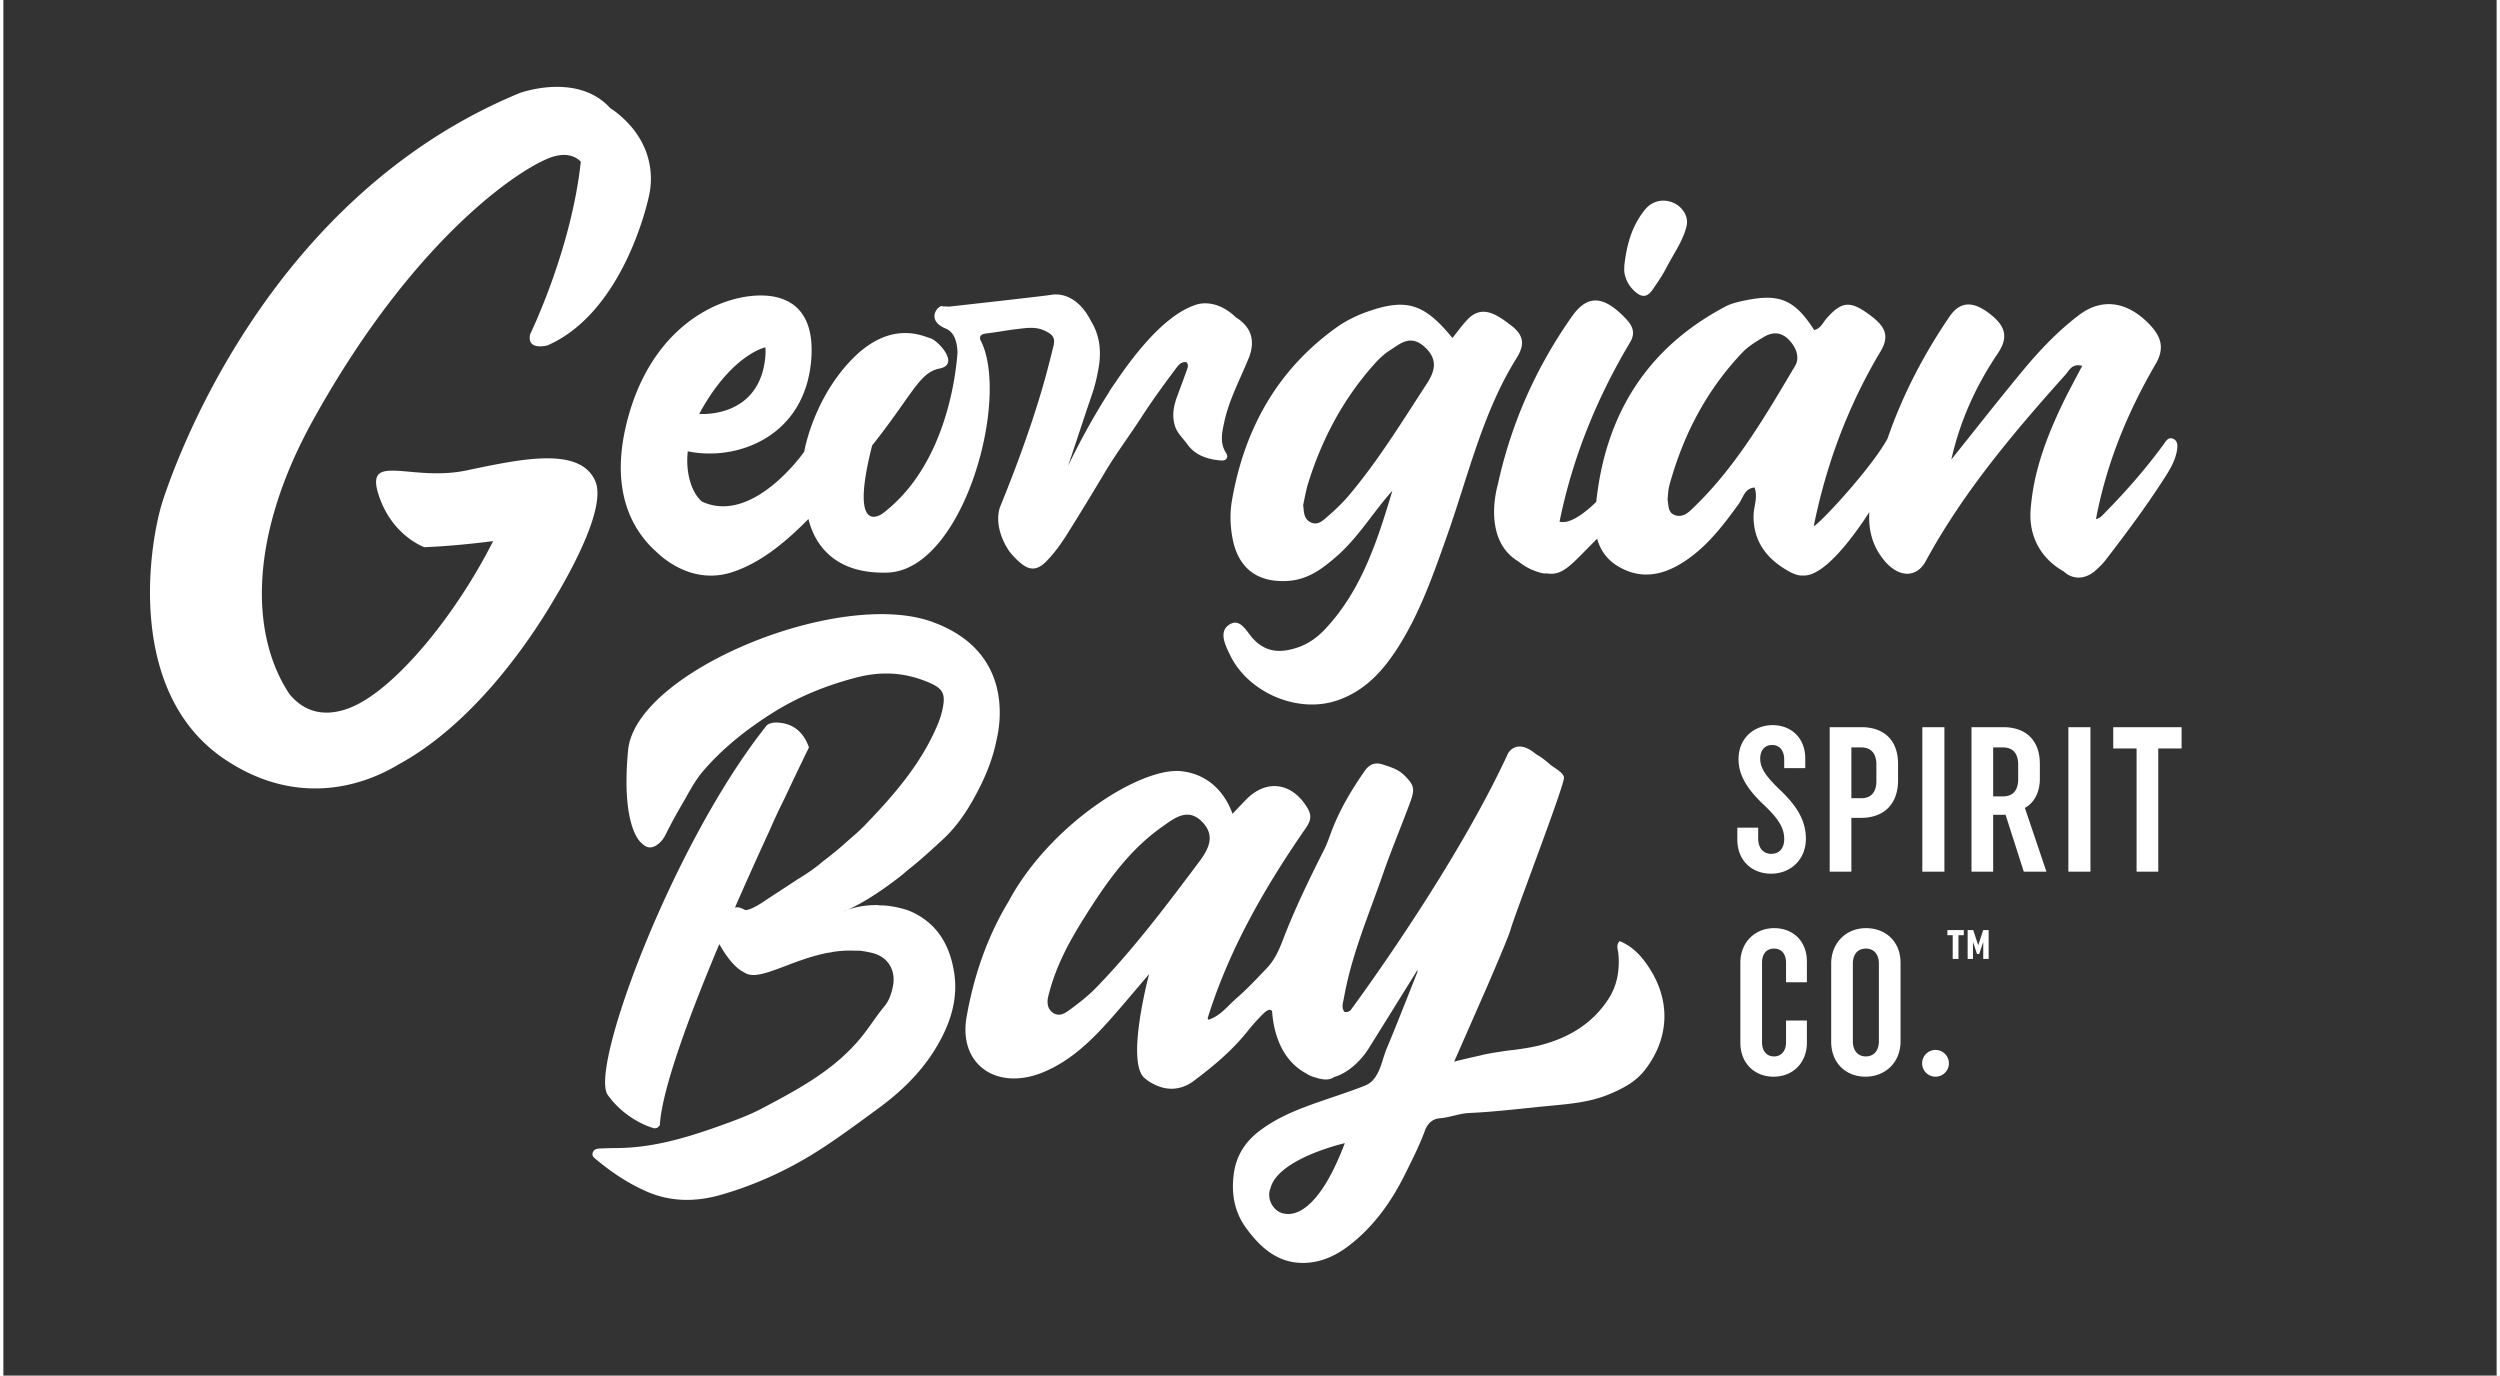 <svg fill="white" width="209" height="115" xmlns="http://www.w3.org/2000/svg" viewBox="0 0 4176 2304"><rect x="0" y="0" width="4176" height="2304" fill="#333333" stroke="none"/><path d="M776.13 787.85c-92.63 19.56-169.82-30.88-148.21 39.11 21.61 69.99 77.19 89.54 77.19 89.54 40.52-1.58 83.18-6.12 115.22-10.17-65.06 128.6-168.73 253.16-242.5 280.18-48.41 17.73-79.55-.8-98.62-23.93-66.95-100.93-67.23-266.32 39.61-459.13 175.66-317.01 360.92-430.91 404.83-441.89 22.23-5.56 35.66 1.19 43.51 9.21-15.95 148.04-84.68 288.58-84.68 288.58-6.86 28.82 28.82 19.21 28.82 19.21 124.88-54.89 167.42-233.29 171.54-258 4.12-24.7 5.49-80.97-52.15-129a134.98 134.98 0 00-14.44-10.63c-55.06-60.65-151.61-25.05-151.61-25.05-418.55 172.93-573.62 610.7-596.95 680.69-23.33 69.99-64.5 322.49 102.92 435.03 130.99 88.04 246.86 35.8 291.08 8.89 110.37-59.82 202.68-177.87 260.68-276.45 30.97-51.59 87.89-156.07 68.87-198.68-25.73-57.64-122.48-37.05-215.11-17.5zm1271.79-29.13c-10.91-17.07-6.73-34.45-3-51.9 8.06-37.7 26.61-71.48 40.86-106.85 11.64-28.88 4.85-52.07-21.52-68.51-35.45-34.22-67.3-20.85-67.3-20.85-47.45 15.56-95.82 72.53-134.52 130.16a525.89 525.89 0 00-9.28 13.61l-2.01 3.63c-40.52 63.39-67.93 122.6-67.93 122.6l15.71-47.01-.04-.01 18.89-56.66.75-1.97 7.69-23.01a318.48 318.48 0 008.63-38.6c4.38-27.33.78-52.67-12.69-74.77-24.12-47.85-56.87-46.57-67.07-44.77-11.66 2.06-170.72 19.73-170.72 19.73v.01c-3.31-.09-6.84-.45-10.08-.28-.86-.31-1.56-.52-2.06-.59-7.2-1.03-27.79 23.67 6.4 37.76 14.32 5.9 18.93 22.58 19.47 39.98a478.7 478.7 0 01-6.32 49.41l-.08.3.03-.02c-11.34 63.07-41.17 161.26-119.34 220.11 0 0-57.17 42.87-17.26-114.13 67.32-84.74 79-122.31 112.64-128.77 35.68-6.86-2.74-47.34-15.1-50.78-12.35-3.43-66.56-31.56-131.74 35.68s-79.59 154.39-79.59 154.39-85.75 123.17-171.17 83.52c-14.51-11.68-28.25-42.87-23.87-84.19 83.24 17.09 195.99-24.86 206.71-152.49 5.44-64.77-19.44-91.43-45.94-101.84-57.14-24.01-208.66 11.11-260.09 195.31-34.38 123.13 6.7 191.75 46.99 227.59 8.19 7.94 27.28 24.26 53.77 33.27 2.27.86 3.54 1.26 3.54 1.26l.05-.1a113.01 113.01 0 0069.25-.59c44.42-14.41 85.58-46.1 127.83-89.06 8.51 34.83 36.99 92.63 132.23 89.75 116.72-3.54 192.93-246.14 165.95-361.4h.01l-.03-.11c-2.56-10.91-6.05-20.68-10.52-28.99-1.47-6.69 2.91-9.24 11.06-10.15 16.96-1.89 33.75-5.36 50.72-7.25 15.25-1.7 30.55-4.49 45.71 2.44 13.73 6.28 18.82 12.04 15.28 26.06-2.36 9.32-4.57 18.79-7.15 28.12-10.47 42.09-33.87 122.78-82.33 241.49 0 0-13.46 31.25 15.96 74.84a136.22 136.22 0 0018.51 18.93c15.35 13.08 28.13 12.18 42.67-2.46 13.74-13.83 25.12-29.76 35.43-46.25a4956.51 4956.51 0 0062.31-101.97c19.06-32.18 41.53-62.05 61.82-93.36 18.62-28.74 38.71-56.35 59.29-83.66 3.96-5.25 8.63-9.97 16.21-8.62 3.54 3.55 2.58 7.71 1.25 11.47-5.41 15.25-11.13 30.39-16.72 45.58-5.97 16.23-9.21 32.39-3.74 49.78 3.86 12.31 13.36 20.27 20.3 30.07 13.7 19.36 34.73 25.96 57.31 27.7 8.73.67 12.46-5.61 8.01-12.56zm-876.06-76.91c52.15-89.2 104.07-99.95 104.07-99.95l.24-.32c.59 4.3.62 9.73 0 16.45-9.61 103.49-109.79 95.32-109.79 95.32l-.77-.05c1.93-3.78 4.01-7.6 6.26-11.45zm2461.51 52.79c-7.67-2.69-11.29 4.34-15.14 9.62-29.31 40.18-61.93 77.52-96.76 112.99-4.97 5.06-9.3 10.76-16.52 12.26 17.47-93.34 52.99-179.2 99.89-259.73 15.94-27.38 9.15-46.95-12.39-68.59-36.71-36.86-78.3-41.98-115.92-13.48-36.23 27.45-67.19 60.39-95.94 95.19-39.98 48.39-78.71 97.85-117.97 146.85 14.78-65.48 41.74-124.29 77.7-177.52 19.04-28.18 12.88-47.08-15.31-68.15-27.7-20.7-48.57-18.57-65.67 6.6-43.16 63.54-78.47 131.18-103.51 203.93-26.35 48.57-112.72 142-123.63 146.81 21.23-105.1 58.27-203.1 111.88-292.72 15.31-25.59 7.95-41.26-14.97-58.84-34.88-26.76-49.22-26.17-75.39 3.43-6.24 7.06-9.81 17.21-20.79 19.49-32-49.87-57.06-61.21-112.61-50.17-12.36 2.46-25.2 5.12-35.91 10.77-130.85 69.04-200.88 180.1-216.45 327.25-17.52 17.02-43.51 37.94-61.51 33.19 21.93-107.82 62.67-207.41 118.13-300.36 9.6-16.1 4.49-27.76-8.38-41.05-36.2-37.41-62.94-39.36-89.03-2.28-59.4 84.41-101.65 178.17-124.17 281.9 0 0-27.81 91.57 34.93 128.63a94.12 94.12 0 0028.61 16.1c6.76 2.34 13.27 4.52 18.37 3.6 27.65 4.68 41.23-14.96 84.53-58.02 5.04 18.27 15.79 34.98 35.84 46.72 36.71 21.49 71.55 14.54 102.83-4.02 42.06-24.95 70.82-62.79 98.8-101.44 7.2-9.94 9.33-25.58 26.2-27.02 5.84 16.91-1.33 31.01-1.66 46.17-.88 40.59 18.77 70.37 55.04 91.92 11.24 6.68 20.29 9.98 26.95 9.23 35.62 3.25 85.68-65.58 111.98-106.26-1.95 27.63 3.95 56.01 25.03 81.33 24.17 29.03 53.89 29.34 69.25 1.11 63.07-116.01 147.27-215.51 234.36-312.73 6.08-6.78 10.5-19.04 27.79-14.54-11.97 23.05-23.24 43.35-33.28 64.33-26.61 55.66-48.6 113.34-53.17 177.69-3.14 44.28 18.12 81.44 55.47 102.28 16.09 15.11 37.57 13.1 54.22-2.36 5.37-4.99 10.84-10.05 15.29-15.83 34.31-44.54 67.99-89.57 98.41-136.86 9.6-14.93 19.24-30.45 21.96-48.66 1.11-7.4 1.07-15.77-7.4-18.74zm-632.33-121.89c-50.96 85.97-101.24 172.65-174.58 241.61-6.77 6.36-16.01 12.8-27.45 8.23-10.87-4.34-9.83-14.79-11.64-26.15.79-6.32.86-15.42 3.12-23.69 23.21-85.05 62.9-160.14 122.53-222.66 9.88-10.36 22.9-18.02 35.4-25.57 13.66-8.24 28.59-9.62 42.58 5.04 12.62 13.23 17.84 30.07 10.06 43.21z"/><path d="M2733.49 488.96c11.61 10.01 20.41 8.51 29.03-4.05 8.2-11.94 16.48-23.97 22.96-36.59 11.8-22.97 27.71-44.6 33.73-69.51 3.83-15.88-6.47-33.01-23.63-39.79-15.69-6.2-33.89-2.67-45.76 11.84-22.93 28.02-30.97 60.46-34.82 93.59 0 4.05-.54 8.16.1 12.14 2 12.37 8.2 23.57 18.39 32.36zm-208.38 55.9c-23.9-18.25-48.28-35.17-72.65-9.87-9.24 9.59-16.94 20.63-25.39 31.09-47.1-57.61-76.93-67.25-143.1-43.8-18.62 6.6-36.67 15.77-52.36 27.08-97.27 70.14-152.86 168.12-173.82 288.83-3.49 20.1-3.11 40.49.53 61.27 9.04 51.58 41.08 76.72 92.95 73.53 34.09-2.1 58.12-20.63 81.31-40.75 36.8-31.92 61.45-74.16 93.92-110.4-25.53 85.53-52.85 169.91-115.06 234.3-11.58 11.99-26.62 22.52-42.65 27.99-25.21 8.6-52.23 11.48-76.19-14.98-11.06-12.22-21.54-35.71-40.5-22.09-16.35 11.75-5.58 33.37 2.48 50.06 30.3 62.67 111.87 97.64 176.81 76.86 49.02-15.69 80.17-51.08 105.91-91.92 36.03-57.15 58.4-121.49 81.07-185.69 35.36-100.13 59.5-205.83 115.63-295.74 13.8-22.1 14.4-37.97-8.89-55.76zm-141.15 98.09c-41.26 63.41-80.91 128-129.53 185.92-12.44 14.82-26.85 28.14-41.68 40.68-5.93 5.01-14.18 10.62-24.54 4.51-10.07-5.94-9.69-15.41-11.12-28.36 2.21-9.79 4.37-23.49 8.39-36.43 22.71-72.97 57.56-138.62 106.97-195.17 8.76-10.03 18.26-20.03 29.51-27.12 16.96-10.68 34.38-27.81 58.45-5.97 23.65 21.47 16.76 41.67 3.57 61.94zm-828.13 398.62c-156.44-56.61-497.12 83.37-509.47 215.11-11.85 126.37 19.87 153.3 22.47 155.29 9.78 9.9 18.95 9.9 30.33-.36 4.24-3.83 7.37-8.43 10.02-13.67 8.01-15.82 16.26-31.56 25.27-46.83 11.98-20.29 22.5-42.05 37.67-59.73 33.36-38.88 73.7-70.54 116.91-97.75 42.79-26.94 89.12-45.51 138.6-58.57 43.3-11.44 83.06-8.95 123.01 8.27 23.28 10.03 27.76 18.88 22.46 44.21a149.74 149.74 0 01-8.97 27.8c-27.62 64.85-73.07 116.97-121.21 166.84-8.28 8.58-17.21 16.49-26.37 24.16a576.8 576.8 0 01-43.66 36.21c-13.51 11.67-28.09 21.46-43.09 30.51-21.11 14.16-39.87 25.86-52.91 34.75-17.92 12.22-28.1 16.21-33.86 16.59a177 177 0 00-6.82-3.12 17.19 17.19 0 00-10.85-1.21 6684.97 6684.97 0 0157.29-127.55 1063.2 1063.2 0 0125.67-55.09 6105.47 6105.47 0 0140.97-85.55c-13.04-37.28-40.03-40.71-52.15-41.63-12.12-.91-18.18 4.23-18.18 4.23-156.44 195.56-298.48 575.34-266.57 619.6 31.91 44.26 77.19 55.58 77.19 55.58v-.08c.53.16 1.06.27 1.57.34a5.59 5.59 0 011.75-.37c3.32-.11 6.63-5.03 6.63-5.03 3.48-59.74 48.63-181.97 99.6-303.22 16.34 28.86 30 40.87 38.88 45.86a60.95 60.95 0 006.3 3.48c24.82 11.84 76.52-23.6 137.97-35.07 2.07.01 4.23-.54 6.28-1.02l.87-.19a182.89 182.89 0 0133.97-2.14c4.09.14 7.6.13 10.58 0 7.33.85 14.64 2.23 21.93 4.07 26.03 6.56 39.28 29.14 34.03 55.57-2.45 12.33-6.55 24.42-14.12 33.45-13.44 16.03-24.4 33.85-37.49 50.16-44.73 55.79-105.29 87.96-166.21 120.27-24.39 12.93-50.33 22.15-76.42 31.43-53.98 19.19-108.29 35-166.08 35.67-10.61.12-21.22.3-31.81.87-5.08.27-9.76 2.27-10.98 7.94-1 4.66 2.42 7.32 5.6 9.97 25.53 21.26 52.39 39.41 83.31 53.29 42.27 18.97 84.87 18.09 126.13 6.28 54.44-15.58 106.69-39 155.05-68.89 37.06-22.9 72.05-49.23 107.3-74.93 46.47-33.89 85.59-73.64 111.09-126.97 15.92-33.31 22.62-67.17 17.1-101.8-5.2-32.67-17.87-64.05-45.98-86.09a118.96 118.96 0 00-34.11-18.81c-1.09-.29-2.2-.6-3.35-.93-10.4-3-20.25-4.85-29.42-5.85-3.38-.27-6.81-.43-10.27-.48a25.03 25.03 0 01-4.95-.48c-23.55-.38-41.23 4.53-50.5 7.89a181.65 181.65 0 01-7.27 3.03s2.54-1.32 7.27-3.03c30.56-13.45 64-36.74 92.64-59.36 3.89-3.45 7.82-6.83 11.89-10.05 19.02-15.04 36.88-31.59 54.74-48.03 25.92-23.86 44.41-52.91 60.43-84.23 13.41-26.21 23.9-52.98 29.51-80.73 7.99-32.02 27.54-151.09-107.25-199.86zm1191.9 566.91c-10.43-13.54-24.05-25.79-40.73-32.18-6.38 7.41-2.75 13.85-2.12 20.08 2.81 27.67-1.76 54.37-16.9 77.43-26.62 40.55-65.41 64-112.2 76.39-15.11 4-30.53 6.27-46 8.33-7.64.73-16.11 1.89-25.23 3.41-11.07 1.63-22.08 3.57-32.92 6.38a1259.9 1259.9 0 00-41.66 9.82l56.5-128.8c19.34-44.84 35.02-82.18 37.86-92.11 8.23-28.82 91.6-244.96 89.54-255.25-1.4-6.98-8.48-11.12-22.84-21.09a127.7 127.7 0 00-10.32-8.7 99.14 99.14 0 00-13.35-8.86l-1.86-1.49c-31.91-25.73-45.29 0-45.29 0-72.73 157.71-196.7 336.82-244.71 403.95a930.8 930.8 0 00-7.8 10.85c-5.52 7.65-9.32 12.81-11.01 15.1-2.62 2.47-5.95 4.03-10.57 2.99-5.58-7.48-2.19-15.37-.81-23.2 12.81-72.64 42.08-140.19 66-209.29 14.08-40.66 31.07-80.43 45.85-120.94 7.6-20.84 4.68-27.45-10.56-42.6-10.59-10.53-23.38-14.02-36.52-18.34-13.01-4.28-22.52.25-29.7 10.54-22.84 32.71-43.16 66.83-56.97 104.5-3.35 9.14-6.56 18.42-10.93 27.08-25.28 50.1-49.83 100.53-69.85 153.02-6.43 16.85-14.01 33.11-26.6 46.24-16.37 17.07-32.51 34.53-50.37 49.95-14.9 12.87-27.15 29.98-47.13 36.23a15.1 15.1 0 01-1.5-2.36c35.03-112.89 93.35-215.34 160.91-313.49 8.17-11.87 16.15-21.84 6.73-37.96-25.29-43.31-68.78-50.16-103.24-14.84-6.83 7-13.52 14.14-22.7 23.76l-.32-.62c-4.6-13.65-25.55-64.19-85.41-70.71-68.1-7.42-220.34 89.19-289.4 218.19-34.39 56.91-57.69 121.62-70.27 193.39-14.11 80.5 51.37 124.31 128.14 92.67 45.72-18.85 80.32-52.41 112.48-88.55 19.84-22.29 38.88-45.27 65.16-75.99 0 0-41.23 152.84-5.77 175.7 4.04 3.71 9.44 6.94 16.49 10.21 22.93 10.62 45.13 7.28 64.47-7.25 31.86-23.93 62.51-49.43 87.8-80.69 8.7-10.76 17.76-21.34 27.62-31.03 7.3-7.18 12.03-8.89 15.26-4.8 2.13 30.69 12.73 80.37 56.95 104.23a48.58 48.58 0 0016.39 7.1c14.52 4.84 24.28 3.79 30.49-.9 25.13-7.23 46.2-29.59 56.74-46.05 6.71-10.49 42.68-68.37 82.94-133.26a9.17 9.17 0 01-.72 4.92c-16.81 42.31-33.28 84.76-50.87 126.75-6.29 15.02-8.74 31.41-17.57 45.5-4.9 7.83-10.23 13.1-19.51 16.77-24.85 9.82-50.39 17.92-75.5 26.68-35.52 12.39-69.68 25.62-99.95 48.53-24.68 18.68-39.61 42.13-43.62 72.9-4.29 32.91 1.27 63.64 20.99 90.49 20.59 28.04 45.69 52.42 81.53 57.17 32.42 4.29 62.68-7.06 88.76-26.75 42.29-31.93 72.29-73.85 95.66-120.94 11.92-24.01 24.12-47.9 33.36-73.11 4.37-11.93 12.82-19.68 24.88-20.59 16.88-1.28 32.3-8.08 49.63-8.84 42.86-1.89 85.57-7.26 128.32-11.41 35.47-3.44 71.1-5.71 104.72-19.55 22.88-9.42 44.9-20.82 60.16-40.24 43.57-55.46 45.71-123.8-1.05-184.46zm-917.77 46.14c-13.66 14.08-29.59 26.17-45.47 37.83-7.59 5.57-17.23 10.98-27.3 3.25-9.28-7.12-8.55-16.97-7.82-23.74 11.79-50.54 34.62-92.77 60.12-133.44 36.07-57.53 74.47-113.71 131.21-153.57 20.05-14.09 43.2-33.64 67.69-7.87 22.6 23.77 9.53 46.24-6.74 67.94-54.22 72.33-108.57 144.57-171.69 209.6zm315.77 378.12c-18.24-2.61-30.72-24.6-23.49-42.36 12.66-50.25 124.55-75.68 124.55-75.68-44.28 117-85.95 121.17-101.06 118.04zm814.89-569.39c33.86 0 58.44-24.58 58.44-58.44 0-28.54-12.9-52.98-43.12-81.68-24.96-23.92-33.38-37.2-33.38-52.62 0-14.08 7.7-22.82 20.1-22.82s20.1 9.4 20.1 24.52v14.24h35.28v-15.94c0-16.72-5.44-30.93-15.72-41.08-9.79-9.66-23.64-14.98-38.97-14.98s-30.02 5.5-40.4 15.48c-10.91 10.49-16.68 24.88-16.68 41.6 0 24.76 12.35 47.64 40.07 74.22 27.24 25.58 36.43 40.65 36.43 59.74 0 15.12-8.35 24.52-21.8 24.52s-21.8-9.92-21.8-25.88v-17.98h-34.94v19.68c0 17.08 5.6 31.6 16.2 42.01 10.11 9.93 24.39 15.41 40.2 15.41zm134.63-93.5h16.02c38.93 0 62.18-23.5 62.18-62.86v-27.2c0-19.83-5.61-35.35-16.67-46.14-10.53-10.27-25.92-15.7-44.49-15.7h-53.34v242h36.3v-90.1zm0-117.98h16.7c16.25 0 25.2 10.16 25.2 28.6v27.88c0 18.44-8.95 28.6-25.2 28.6h-16.7v-85.08zm118.84-33.92h36.98v242h-36.98zm196.85 86.32v-24.48c0-19.83-5.61-35.35-16.67-46.14-10.53-10.27-25.92-15.7-44.49-15.7h-53.34v242h36.3v-95.2h12.28c3.07 0 5.8 0 8.45-.2l30.11 94.01.44 1.39h37.91l-36.04-106.76c15.95-8.77 25.06-26.48 25.06-48.92zm-78.2-52.4h16.7c16.25 0 25.2 10.16 25.2 28.6v24.82c0 18.44-8.95 28.6-25.2 28.6h-16.7v-82.02zm125.98-33.92h36.98v242h-36.98zm75.14 0v35.62h39.1v206.38h36.3v-206.38h39.1v-35.62h-114.5zm-567.8 336.6c-32.88 0-56.74 24.29-56.74 57.76v134.3c0 33.41 22.91 56.74 55.72 56.74s55.72-23.86 55.72-56.74v-37.36h-34.94v36.68c0 14.28-7.89 23.5-20.1 23.5s-20.1-9-20.1-23.5v-133.62c0-14.71 7.51-23.5 20.1-23.5s20.1 9 20.1 23.5v32.94h34.94v-34.64c0-16.72-5.44-30.93-15.72-41.08-9.79-9.66-23.64-14.98-38.97-14.98zm153.82 0c-33.86 0-58.44 25.01-58.44 59.46v130.9c0 34.41 23.61 58.44 57.42 58.44 16.16 0 30.95-5.74 41.64-16.17 11.21-10.93 17.14-25.9 17.14-43.29v-130.9c0-17.39-5.75-32.19-16.63-42.78-10.36-10.1-24.97-15.66-41.13-15.66zm-22.14 59.46c0-15.78 8.15-25.2 21.8-25.2s21.8 9.66 21.8 25.2v130.22c0 15.31-8.56 25.2-21.8 25.2s-21.8-9.66-21.8-25.2v-130.22zm138.45 144.54c-12.35 0-22.4 10.05-22.4 22.4s10.05 22.4 22.4 22.4 22.4-10.05 22.4-22.4-10.05-22.4-22.4-22.4zm47.37-192.22h-8.91v39.77h-9.67v-39.77h-8.91v-8.6h27.49v8.6zm22.11 31.48l-6.76-20.27v28.56H3290v-48.37h9.37l8.29 25.49 8.45-25.49h9.06v48.37h-9.06v-28.41l-6.76 20.12h-3.69z"/></svg>